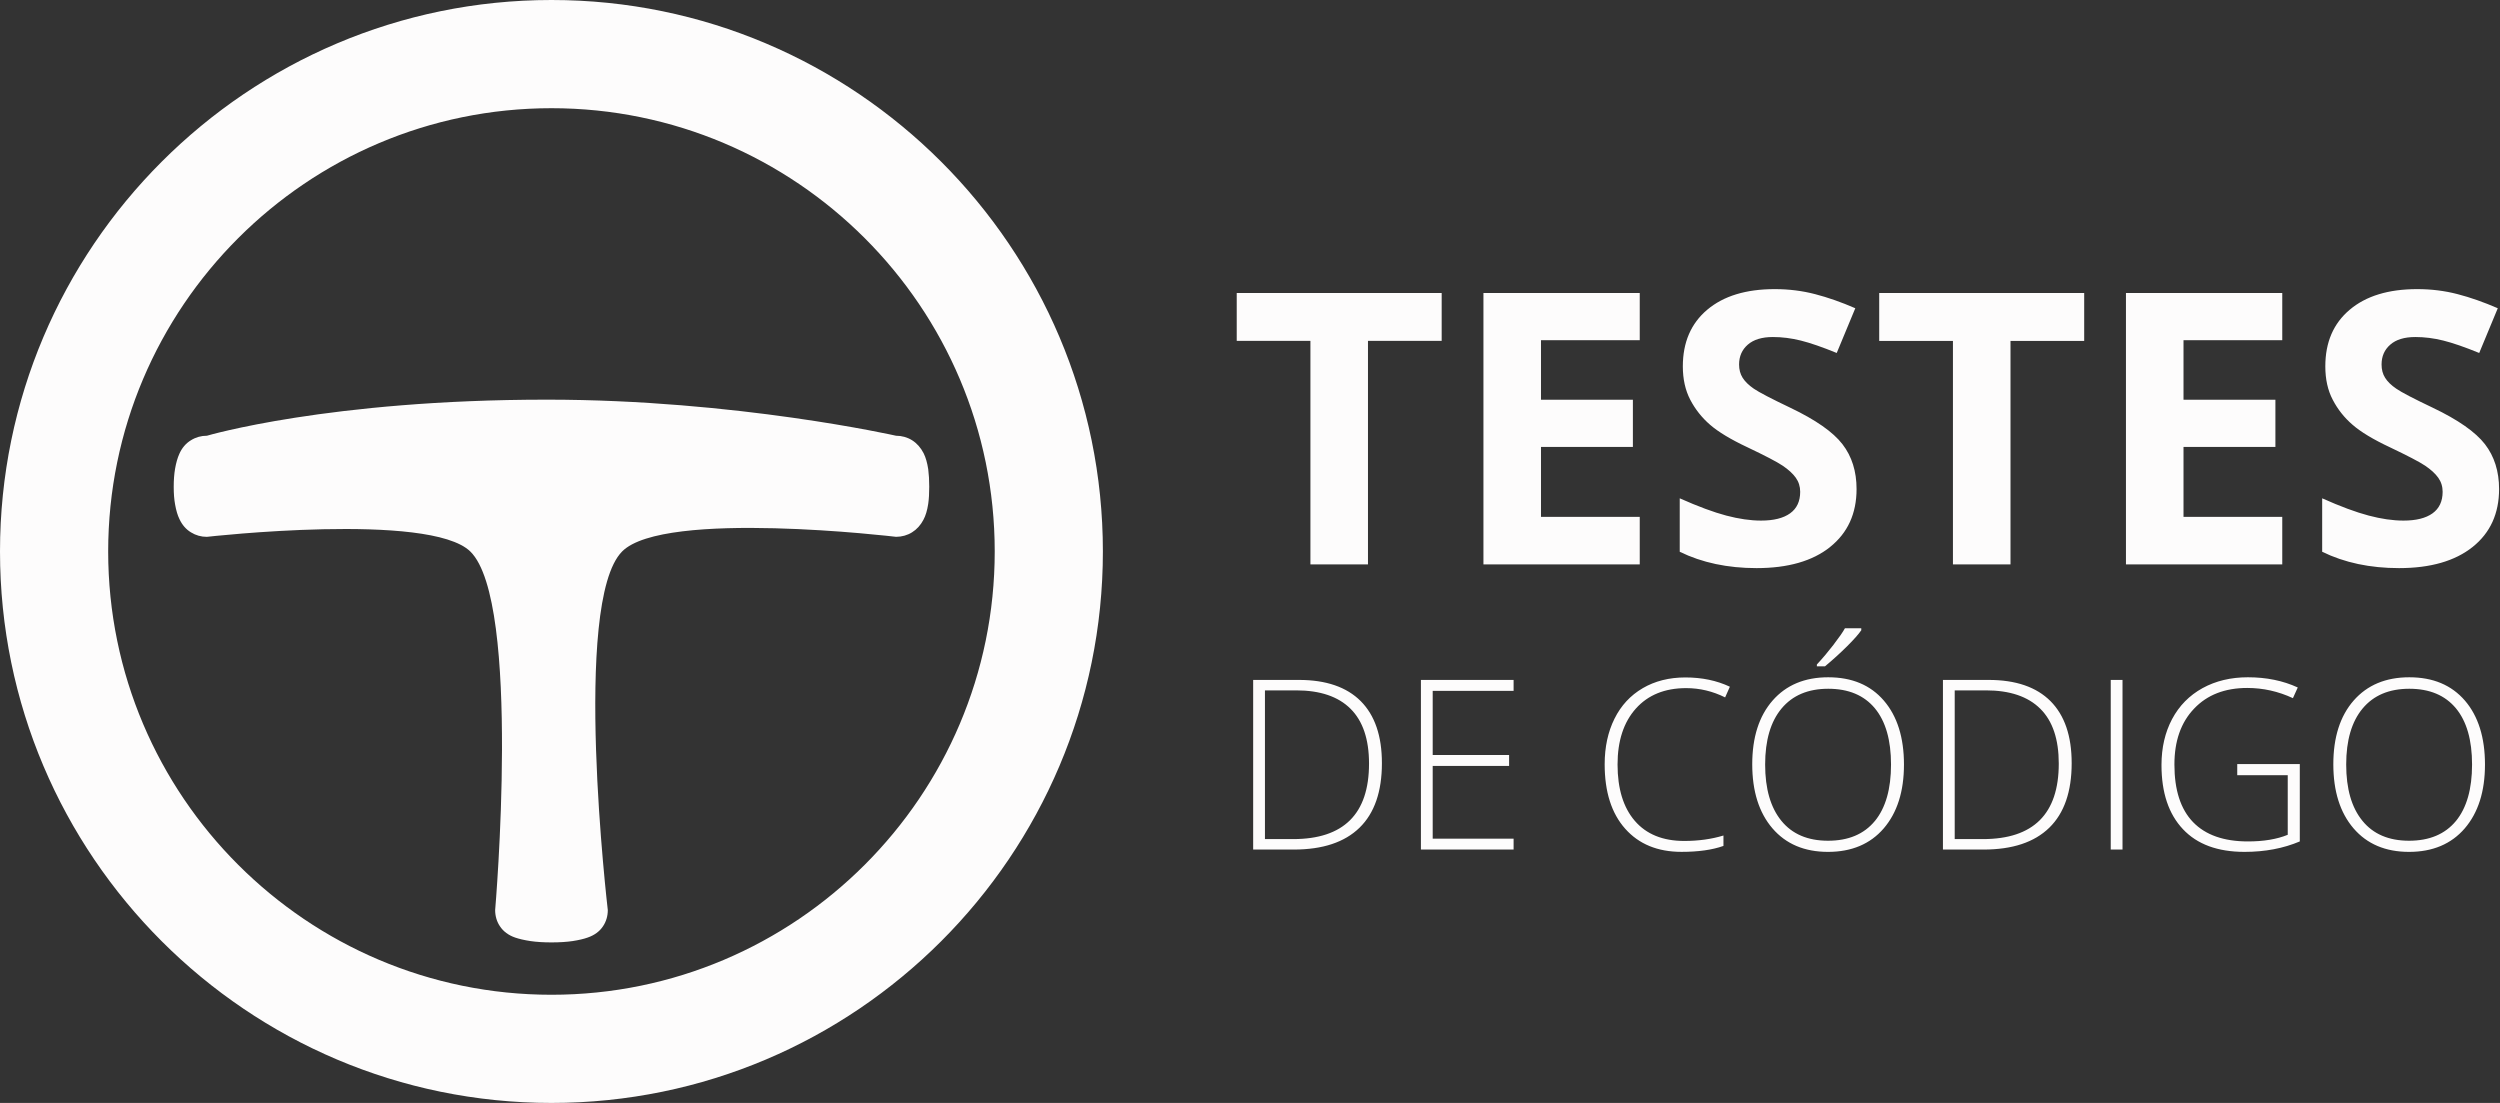 <?xml version="1.0" encoding="UTF-8"?><svg xmlns="http://www.w3.org/2000/svg" width="136" height="60" viewBox="0 0 136 60"><rect x="0" y="0" width="136" height="60" fill="#333333" stroke="none"/><path d="M30,0C13.459,0,0,13.459,0,30s13.459,30,30,30,29.997-13.461,29.997-30S46.541,0,30,0ZM30,54.115c-13.297,0-24.115-10.82-24.115-24.115S16.703,5.886,30,5.886s24.113,10.818,24.113,24.114-10.818,24.115-24.113,24.115ZM11.252,23.704c-.308,0-.598.08-.863.245-.28.169-.495.424-.636.747-.099.222-.174.487-.23.806-.048.283-.073.608-.073.977,0,.374.025.697.076.97.056.316.131.575.235.788.146.315.359.561.626.722.263.164.553.245.866.245,0,0,12.116-1.368,14.332.798,2.795,2.734,1.351,19.508,1.351,19.508,0,.326.093.634.258.876.187.285.467.492.831.618.207.071.487.139.841.192.313.046.691.071,1.136.071.462,0,.846-.028,1.151-.073.343-.053.616-.119.813-.19.368-.126.651-.333.835-.611.174-.255.263-.563.263-.884,0,0-1.964-16.733.778-19.508,2.28-2.305,14.903-.798,14.903-.798.316,0,.619-.086.871-.245.257-.159.464-.389.616-.677.124-.232.207-.507.263-.874.038-.263.055-.573.055-.929s-.018-.666-.055-.954c-.056-.353-.131-.628-.25-.866-.154-.303-.363-.54-.629-.709-.26-.162-.561-.245-.871-.245,0,0-8.705-1.963-18.99-1.963-11.853,0-18.5,1.963-18.5,1.963ZM70.664,36.988h-2.492v9.228h2.207c1.575,0,2.767-.396,3.58-1.189.813-.793,1.217-1.964,1.217-3.512,0-1.48-.384-2.6-1.151-3.373-.768-.768-1.888-1.154-3.36-1.154ZM70.343,45.647h-1.53v-8.091h1.699c1.3,0,2.285.333,2.956,1,.671.666,1.007,1.661,1.007,2.984,0,2.737-1.378,4.107-4.133,4.107ZM99.558,29.755c.959-.767,1.439-1.818,1.439-3.151,0-.962-.255-1.775-.767-2.439-.512-.664-1.457-1.326-2.837-1.984-1.043-.497-1.704-.843-1.984-1.035-.28-.192-.482-.391-.611-.596-.129-.205-.192-.447-.192-.722,0-.444.159-.805.475-1.08.316-.275.77-.414,1.363-.414.497,0,1.005.063,1.52.192.515.129,1.166.353,1.954.676l1.01-2.434c-.76-.331-1.49-.586-2.187-.767-.697-.182-1.429-.273-2.196-.273-1.563,0-2.784.374-3.671,1.121-.886.747-1.328,1.775-1.328,3.08,0,.694.134,1.3.404,1.818.27.517.629.972,1.081,1.363.452.391,1.128.798,2.03,1.222.962.457,1.601.79,1.914,1,.313.21.55.427.712.651.162.225.243.482.243.772,0,.518-.184.909-.55,1.171-.366.263-.894.394-1.58.394-.573,0-1.204-.091-1.893-.273-.689-.182-1.532-.495-2.53-.939v2.908c1.212.593,2.606.889,4.181.889,1.709,0,3.045-.384,4.004-1.151ZM99.75,35.067c-.3.389-.603.75-.912,1.08v.101h.442c.437-.364.838-.73,1.202-1.091.363-.361.621-.651.772-.871v-.109h-.889c-.109.202-.316.5-.616.889ZM89.202,28.119h-5.372v-3.807h4.999v-2.565h-4.999v-3.242h5.372v-2.565h-8.503v14.764h8.503v-2.585ZM71.287,30.704h3.131v-12.159h4.009v-2.605h-11.149v2.605h4.009v12.159ZM134.511,29.755c.959-.767,1.439-1.818,1.439-3.151,0-.962-.257-1.775-.768-2.439-.515-.664-1.459-1.326-2.838-1.984-1.045-.497-1.707-.843-1.984-1.035-.283-.192-.485-.391-.611-.596-.131-.205-.192-.447-.192-.722,0-.444.157-.805.475-1.08.313-.275.767-.414,1.363-.414.495,0,1.005.063,1.52.192.515.129,1.166.353,1.954.676l1.01-2.434c-.763-.331-1.49-.586-2.186-.767-.697-.182-1.429-.273-2.197-.273-1.565,0-2.787.374-3.671,1.121-.889.747-1.328,1.775-1.328,3.08,0,.694.131,1.3.404,1.818.268.517.626.972,1.081,1.363.449.391,1.126.798,2.029,1.222.959.457,1.601.79,1.914,1,.313.21.55.427.712.651.162.225.242.482.242.772,0,.518-.187.909-.55,1.171-.369.263-.894.394-1.58.394-.576,0-1.207-.091-1.893-.273-.692-.182-1.535-.495-2.53-.939v2.908c1.212.593,2.606.889,4.181.889,1.707,0,3.045-.384,4.004-1.151ZM77.298,46.216h5.042v-.593h-4.401v-3.956h4.156v-.596h-4.156v-3.489h4.401v-.593h-5.042v9.228ZM121.706,42.171h2.747v3.242c-.591.242-1.313.361-2.166.361-1.313,0-2.307-.351-2.984-1.05-.677-.702-1.015-1.744-1.015-3.133,0-1.278.353-2.29,1.07-3.04.712-.752,1.677-1.126,2.893-1.126.858,0,1.686.184,2.484.555l.263-.581c-.803-.371-1.707-.555-2.712-.555-.929,0-1.752.197-2.469.591-.717.396-1.268.957-1.656,1.684-.384.725-.576,1.558-.576,2.497,0,1.505.389,2.668,1.167,3.491.772.823,1.888,1.235,3.348,1.235,1.116,0,2.115-.19,3.009-.568v-4.209h-3.403v.606ZM114.824,46.216h.641v-9.228h-.641v9.228ZM131.068,36.844c-1.282,0-2.287.421-3.029,1.265-.737.843-1.106,1.999-1.106,3.466,0,1.474.369,2.636,1.101,3.489.732.851,1.737,1.278,3.019,1.278s2.297-.427,3.029-1.278c.732-.853,1.101-2.009,1.101-3.474s-.363-2.628-1.09-3.476c-.732-.848-1.737-1.27-3.025-1.27ZM133.602,44.663c-.591.714-1.439,1.073-2.55,1.073-1.101,0-1.949-.361-2.535-1.083-.591-.722-.884-1.742-.884-3.062s.298-2.335.894-3.05c.596-.714,1.439-1.073,2.54-1.073s1.944.354,2.535,1.063c.586.709.878,1.729.878,3.06s-.293,2.358-.878,3.073ZM124.155,28.119h-5.372v-3.807h4.999v-2.565h-4.999v-3.242h5.372v-2.565h-8.503v14.764h8.503v-2.585ZM102.229,18.546h4.011v12.159h3.131v-12.159h4.009v-2.605h-11.151v2.605ZM89.361,37.44c-.666.389-1.177.942-1.532,1.656-.356.715-.535,1.543-.535,2.479,0,1.505.373,2.673,1.118,3.509.745.838,1.765,1.257,3.062,1.257.911,0,1.674-.106,2.282-.323v-.566c-.646.197-1.358.296-2.131.296-1.167,0-2.063-.364-2.691-1.093-.626-.727-.939-1.749-.939-3.065,0-1.288.333-2.302.997-3.045.664-.74,1.575-1.111,2.734-1.111.74,0,1.446.169,2.121.505l.258-.581c-.712-.336-1.517-.505-2.419-.505-.884,0-1.659.197-2.325.586ZM99.457,36.844c-1.28,0-2.287.421-3.027,1.265-.737.843-1.108,1.999-1.108,3.466,0,1.474.369,2.636,1.101,3.489.732.851,1.739,1.278,3.022,1.278s2.297-.427,3.03-1.278c.732-.853,1.101-2.009,1.101-3.474s-.364-2.628-1.093-3.476-1.737-1.27-3.024-1.27ZM101.992,44.663c-.588.714-1.437,1.073-2.547,1.073-1.103,0-1.949-.361-2.537-1.083-.589-.722-.884-1.742-.884-3.062s.298-2.335.894-3.05c.596-.714,1.442-1.073,2.54-1.073s1.946.354,2.535,1.063c.586.709.879,1.729.879,3.06s-.293,2.358-.879,3.073ZM108.185,36.988h-2.489v9.228h2.206c1.575,0,2.767-.396,3.58-1.189.813-.793,1.217-1.964,1.217-3.512,0-1.48-.384-2.6-1.151-3.373-.767-.768-1.888-1.154-3.363-1.154ZM107.866,45.647h-1.53v-8.091h1.697c1.303,0,2.287.333,2.959,1,.672.666,1.005,1.661,1.005,2.984,0,2.737-1.378,4.107-4.13,4.107Z" fill="#fdfcfc"/></svg>